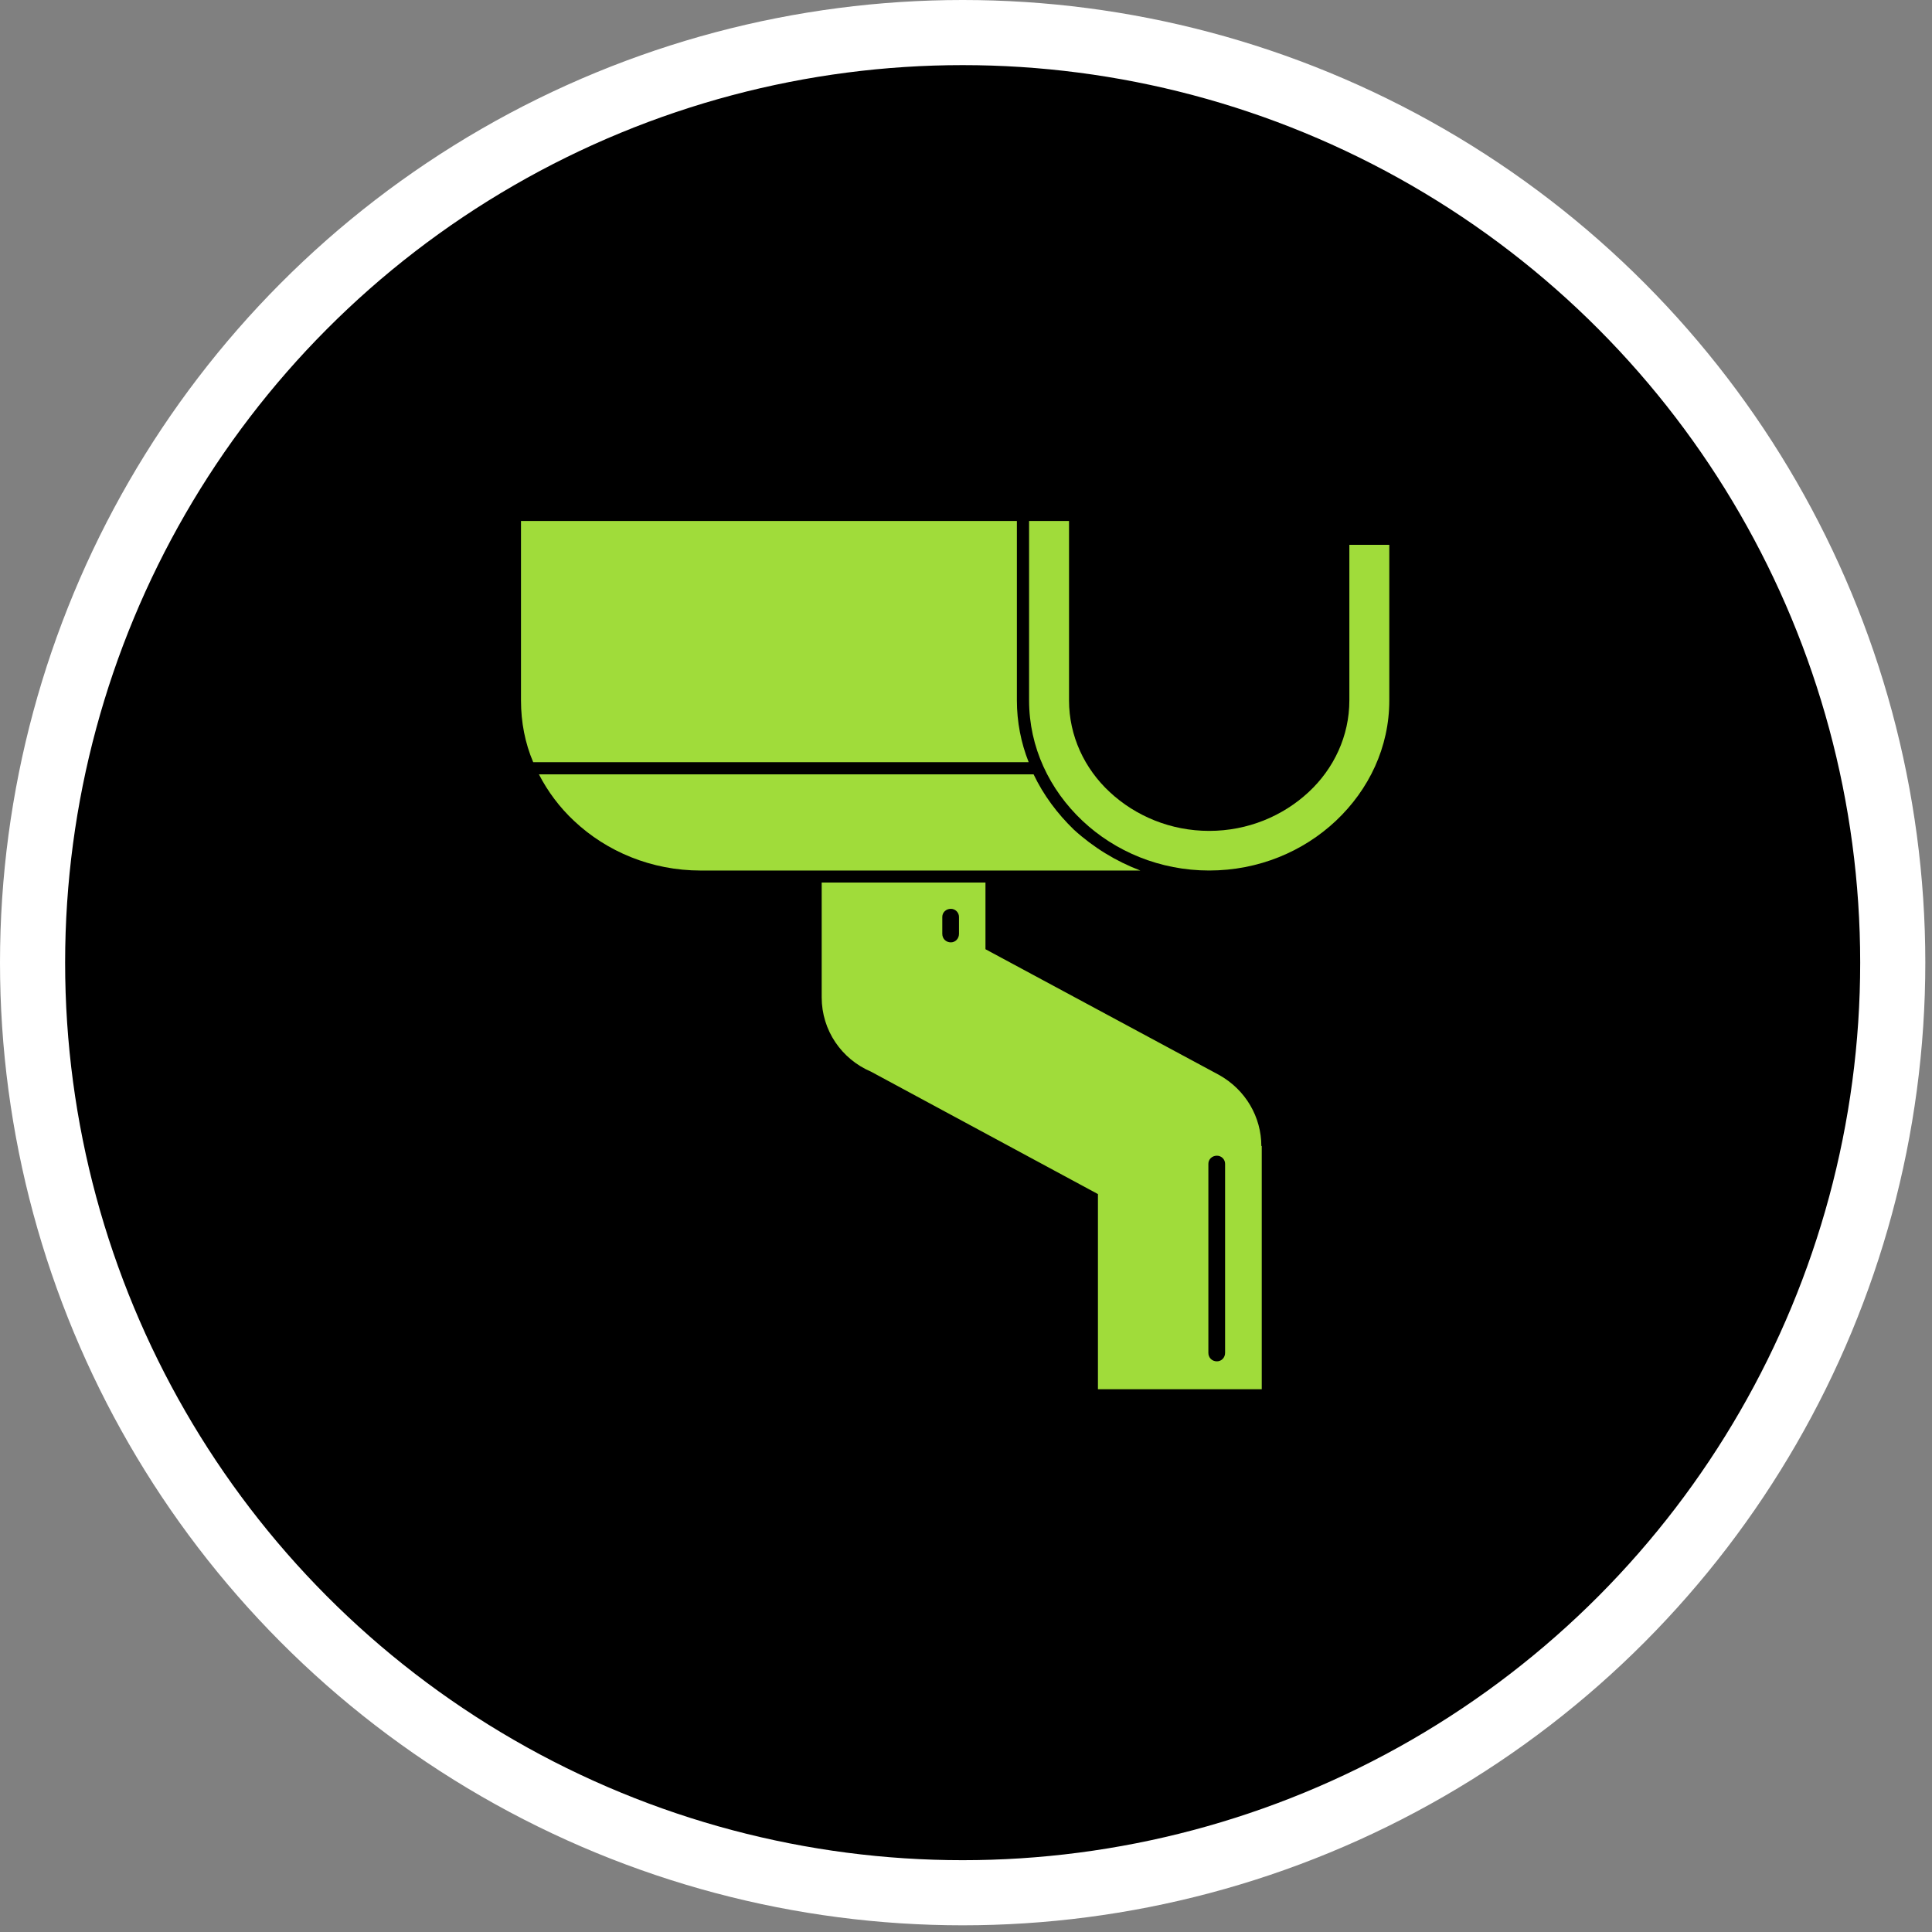 <svg width="89" height="89" viewBox="0 0 89 89" fill="none" xmlns="http://www.w3.org/2000/svg">
<rect x="0" y="0" width="89" height="89" fill="#808080" stroke="none"/>
<circle cx="44.346" cy="44.346" r="42.846" fill="black" stroke="white" stroke-width="3"/>
<path fill-rule="evenodd" clip-rule="evenodd" d="M46.844 32.264V24H24V32.264C24 33.269 24.188 34.237 24.563 35.112H47.388C47.032 34.219 46.844 33.251 46.844 32.264Z" fill="#A0DC3A"/>
<path fill-rule="evenodd" clip-rule="evenodd" d="M49.472 38.222C48.703 37.477 48.065 36.621 47.614 35.672H24.826C25.239 36.472 25.784 37.198 26.441 37.812C27.942 39.227 30.007 40.102 32.278 40.102H52.532C51.406 39.674 50.373 39.041 49.472 38.222Z" fill="#A0DC3A"/>
<path fill-rule="evenodd" clip-rule="evenodd" d="M62.16 25.098V32.264C62.16 33.903 61.447 35.41 60.283 36.489C59.101 37.588 57.486 38.276 55.703 38.276C53.92 38.276 52.306 37.588 51.123 36.489C49.959 35.41 49.246 33.903 49.246 32.264V24H47.406V32.264C47.406 34.424 48.345 36.378 49.865 37.811C51.367 39.226 53.432 40.101 55.703 40.101C57.975 40.101 60.039 39.226 61.541 37.811C63.061 36.378 64 34.424 64 32.264V25.098H62.16Z" fill="#A0DC3A"/>
<path fill-rule="evenodd" clip-rule="evenodd" d="M56.435 62.322C56.435 62.545 56.266 62.712 56.059 62.712C55.834 62.712 55.665 62.545 55.665 62.322V53.611C55.665 53.406 55.834 53.239 56.059 53.239C56.266 53.239 56.435 53.406 56.435 53.611V62.322ZM44.177 43.02C44.177 43.243 44.008 43.411 43.802 43.411C43.577 43.411 43.408 43.243 43.408 43.02V42.238C43.408 42.034 43.577 41.866 43.802 41.866C44.008 41.866 44.177 42.034 44.177 42.238V43.02ZM56.153 49.516L45.397 43.727V40.656H37.852V45.942C37.852 47.469 38.771 48.79 40.123 49.367L50.578 55.007V63.997H58.124V52.792H58.105C58.105 51.47 57.392 50.205 56.153 49.516Z" fill="#A0DC3A"/>
</svg>
